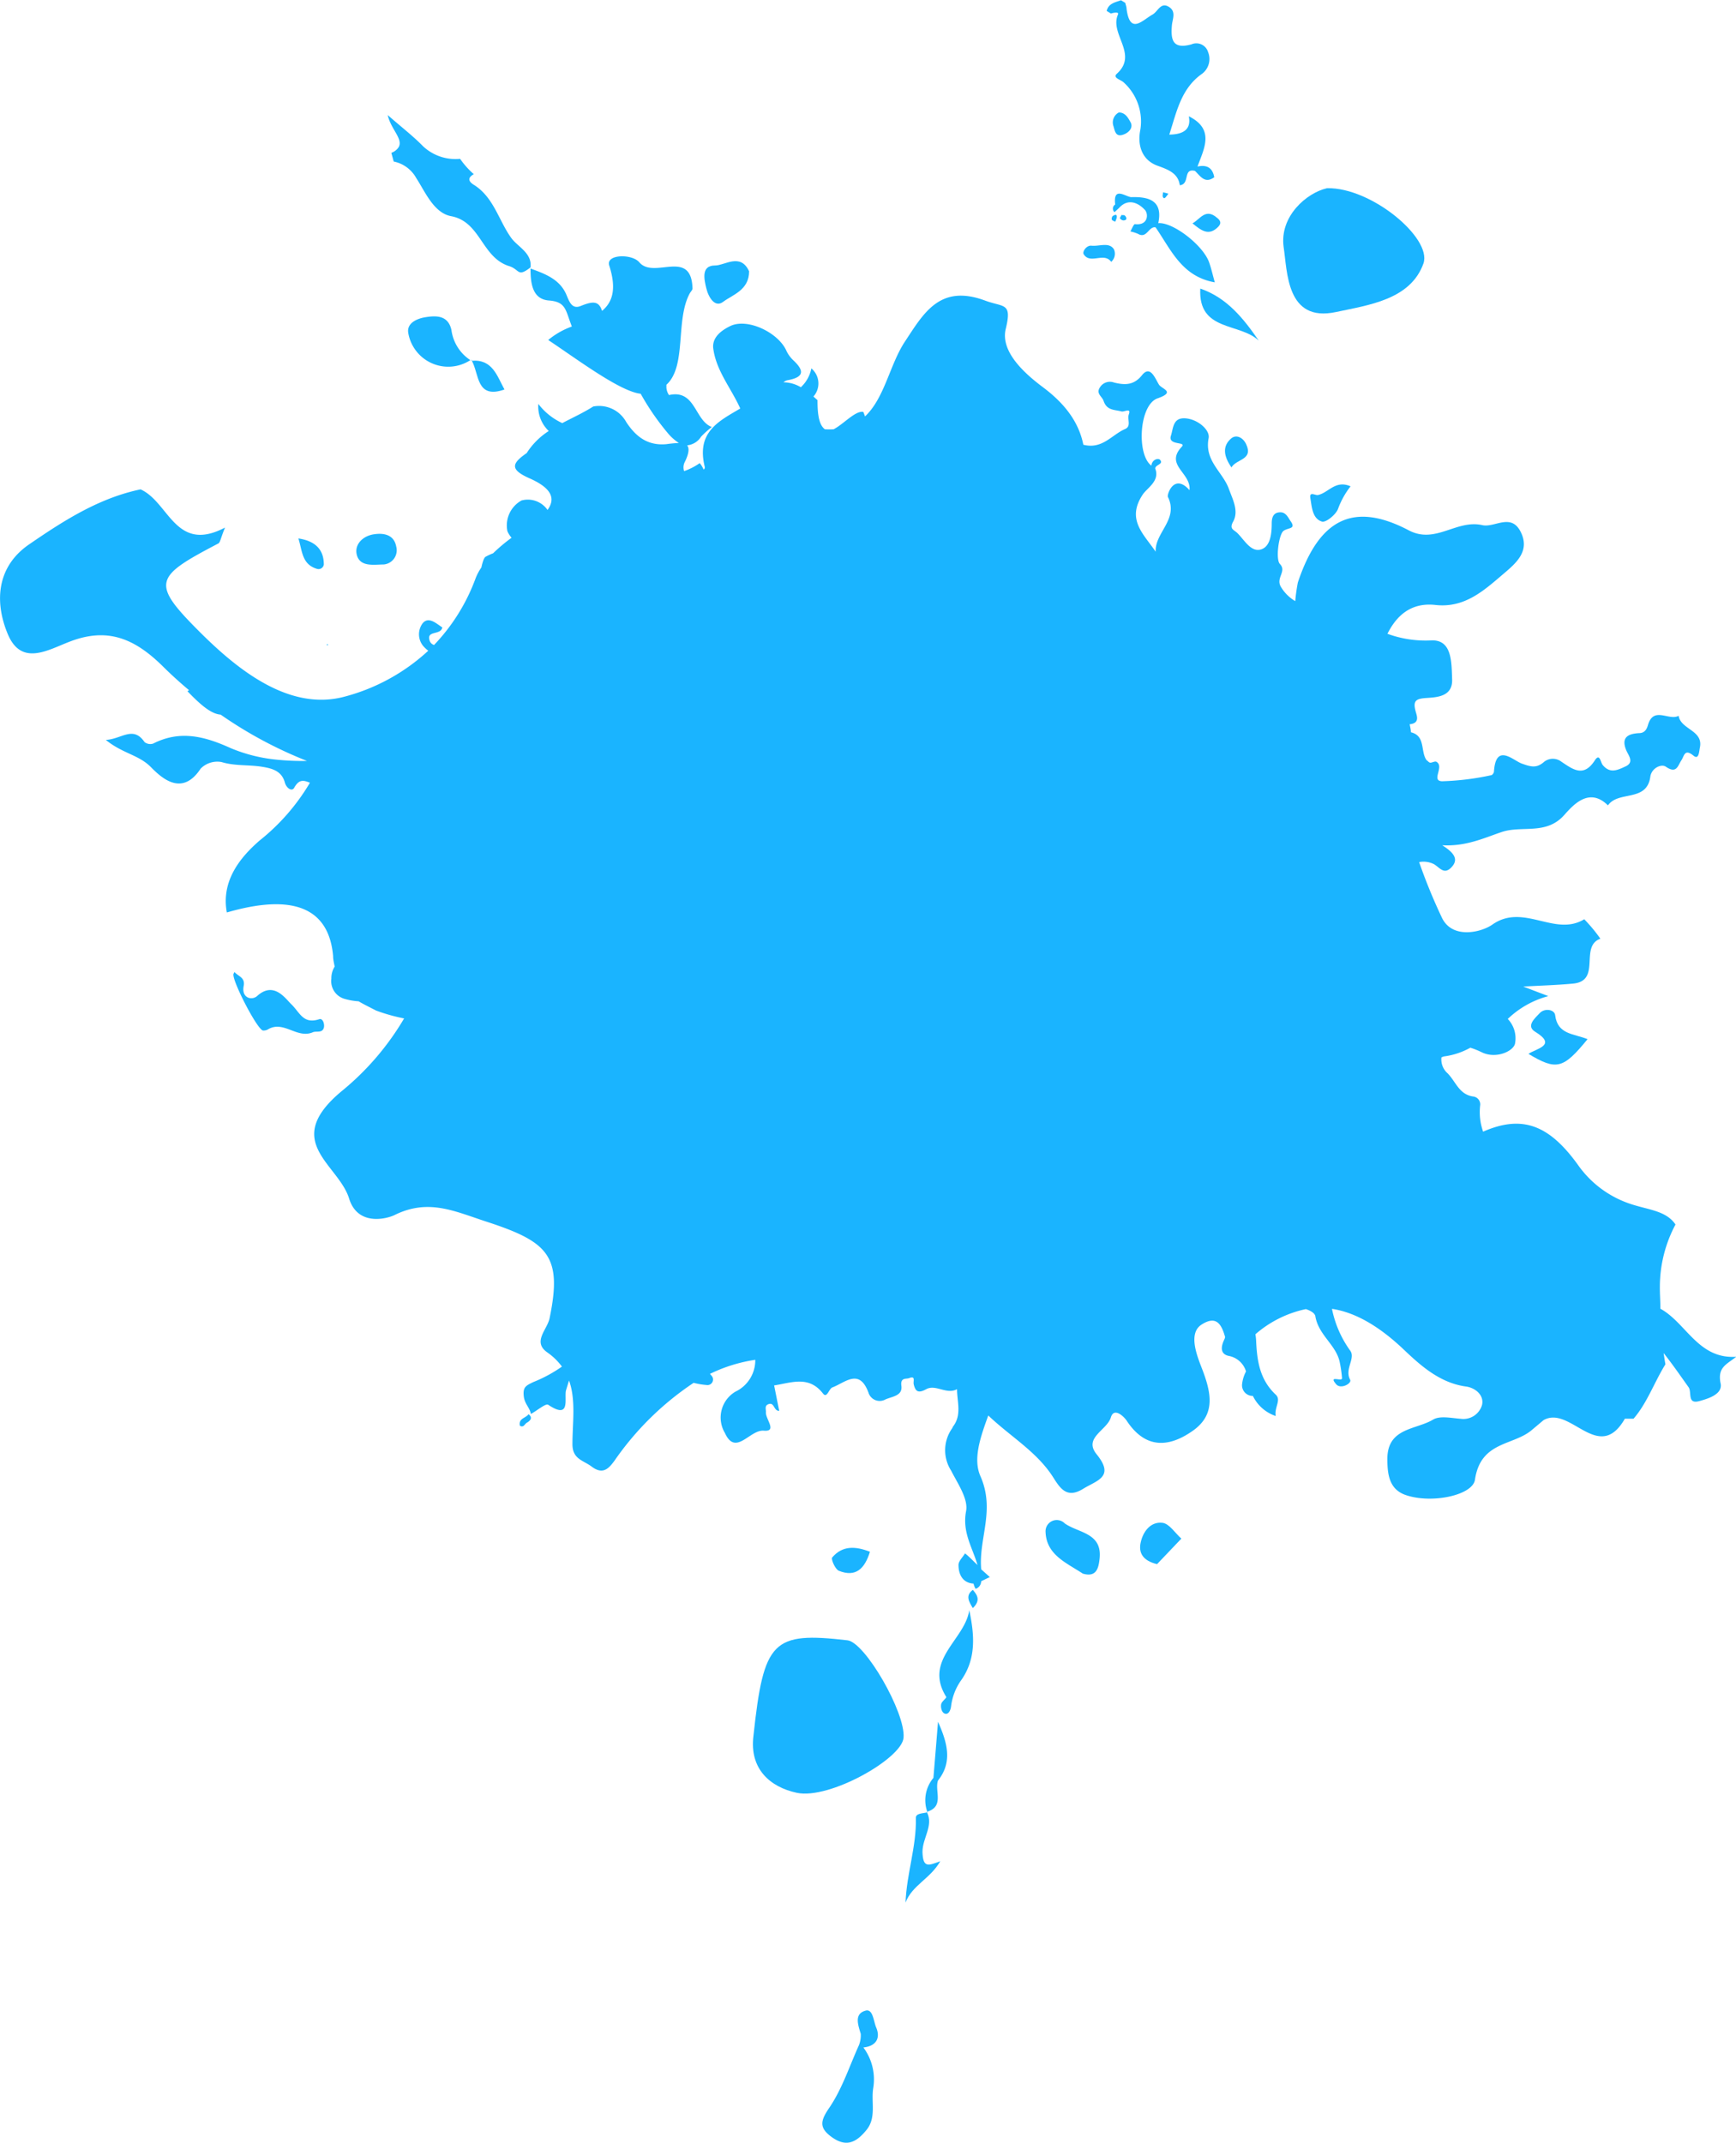 <svg xmlns="http://www.w3.org/2000/svg" viewBox="0 0 199.97 246.73"><defs><style>.cls-1{fill:#1ab4ff;}</style></defs><g id="Ebene_2" data-name="Ebene 2"><g id="Layer_1" data-name="Layer 1"><path class="cls-1" d="M58.87,27.37c-1.43-2-2-4.66-4.29-6.09-.83-.51-.53-.94,0-1.22A9.7,9.7,0,0,1,53,18.29a5.46,5.46,0,0,1-4.28-1.46c-1.11-1.14-2.39-2.12-4.06-3.58.4,1.81,2.14,3,1,4a1.7,1.7,0,0,1-.58.35l.27,1a3.83,3.83,0,0,1,2.6,1.91c1,1.52,2,4,4,4.38,3.44.63,3.51,4.77,6.72,5.76,1.2.38.93,1.32,2.44.14C61.31,29.11,59.62,28.43,58.87,27.37Z"/><path class="cls-1" d="M128.78,1.67c-1,2.26,2.39,4.56-.14,6.83-.52.47.5.68.81,1a6.06,6.06,0,0,1,1.91,5.42c-.37,1.77.16,3.49,1.94,4.15,1.17.43,2.41.83,2.6,2.26,1.22-.12.32-2,1.75-1.65.62.59,1.13,1.52,2.22.73-.2-1.12-.88-1.46-1.93-1.23.77-2.11,2-4.29-1-5.79.29,1.46-.56,2.09-2.25,2.11.85-2.62,1.35-5.3,3.77-7A2.13,2.13,0,0,0,139.16,6a1.41,1.41,0,0,0-1.92-.89c-2.16.59-2.39-.51-2.25-2.18.06-.74.54-1.62-.38-2.16s-1.24.56-1.84.9c-1.2.67-2.6,2.37-3-.64,0-.23-.1-.47-.15-.7l-.49-.3c-.67.24-1.45.36-1.65,1.23l.49.3C128.28,1.45,128.93,1.34,128.78,1.67Z"/><path class="cls-1" d="M61.16,30.84l0-.07,0,0v.06l0,0v-.12Z"/><path class="cls-1" d="M200,156.23c-4.32.29-5.72-3.78-8.61-5.46l-.13-.07c0-.86-.07-1.72-.06-2.58A15.26,15.26,0,0,1,193,141c-1.06-1.56-3-1.67-5-2.31a12,12,0,0,1-6.11-4.38c-3.37-4.75-6.48-6-11.05-4a6.78,6.78,0,0,1-.33-3.11.92.92,0,0,0-.81-.94c-1.61-.22-2-1.69-2.93-2.65a2.13,2.13,0,0,1-.73-1.85,1.18,1.18,0,0,1,.33-.12,8.42,8.42,0,0,0,3-1,9.92,9.92,0,0,1,1.36.55c1.61.75,3.56-.12,3.78-1a3.22,3.22,0,0,0-.83-2.86,10.75,10.75,0,0,1,4.67-2.63l-2.89-1.1c1.91-.11,3.83-.16,5.74-.34,3.31-.31.7-4.29,3.15-5.17a18.52,18.52,0,0,0-1.86-2.24c-3.39,2.07-7-1.91-10.59.62-1.32.92-4.69,1.7-5.84-.87a64.17,64.17,0,0,1-2.59-6.33,2.65,2.65,0,0,1,1.73.25c.67.41,1.15,1.24,2,.34s.31-1.66-1.07-2.53c2.76.15,4.82-.84,6.84-1.52,2.36-.8,5.16.4,7.25-2,1-1.12,2.85-3.21,5-1.07,1.2-1.73,4.48-.34,4.88-3.3.14-1,1.27-1.51,1.78-1.16,1.26.87,1.38-.11,1.81-.75.32-.48.35-1.37,1.39-.51.62.51.64-.5.73-.94.42-2-2.2-2.06-2.45-3.66-1.08.62-2.85-1.11-3.51,1-.13.45-.33,1-1.06,1-1.19.07-2.11.44-1.45,2,.24.56.93,1.35-.07,1.82s-1.83.85-2.66-.16c-.24-.29-.33-1.42-.91-.51-1.3,2-2.54,1-3.83.15a1.62,1.62,0,0,0-2,0c-.88.78-1.54.57-2.56.21s-3-2.43-3.22.91c0,.15-.18.4-.3.42a30.73,30.73,0,0,1-5.68.7c-1.31-.05.31-1.69-.65-2.24-.14-.09-.41.06-.63.1s-.33-.19-.5-.28c-.73-1-.09-2.81-1.81-3.22,0-.33-.09-.64-.14-.93l.07,0c1.13-.15.74-1,.62-1.47-.35-1.27.06-1.47,1.27-1.55s3-.17,2.93-2.13,0-4.57-2.35-4.5a12.81,12.81,0,0,1-5.1-.76c1-2,2.64-3.64,5.52-3.32,3.37.38,5.58-1.65,7.83-3.57,1.46-1.24,3.11-2.62,2-4.84s-3-.46-4.42-.78c-3-.68-5.38,2.22-8.47.6-6.46-3.4-10.37-1.22-12.78,6a20.27,20.27,0,0,0-.3,2.15,4.7,4.7,0,0,1-1.65-1.64c-.63-1.05.71-1.78-.12-2.64-.51-.53-.13-3.41.42-3.81s1.49-.18.8-1.14c-.26-.37-.51-1-1.16-1-.87,0-1,.68-1,1.29,0,1.2-.16,2.7-1.28,3s-1.86-1.08-2.66-1.88c-.42-.42-1-.46-.48-1.38.63-1.22-.07-2.49-.53-3.76-.71-1.93-2.82-3.2-2.32-5.8.19-.94-1.24-2.19-2.68-2.29s-1.38,1.12-1.66,2c-.39,1.17,1.83.64,1.25,1.27-2,2.13,1.1,3,.89,5-1.78-2-2.62.51-2.49.78,1.27,2.59-1.51,4.09-1.41,6.31-1.34-2-3.42-3.68-1.49-6.58.52-.78,2-1.56,1.44-3,0-.45,1-.48.56-1-.25-.25-.95,0-1,.67-1.72-1.25-1.43-7,.71-7.75s.48-1.07.16-1.58c-.46-.75-1-2.28-1.95-1.09s-2,1.15-3.22.85a1.35,1.35,0,0,0-1.62.54c-.5.74.24,1.05.41,1.57.38,1.13,1.26,1,2.08,1.22.31.07,1.12-.46.83.33-.21.57.32,1.37-.43,1.69-1.55.67-2.62,2.37-4.81,1.81-.5-2.49-2-4.64-4.65-6.62-2.13-1.59-4.92-4.1-4.29-6.71.75-3.08-.22-2.47-2.35-3.26-5.24-1.95-7.09,1.43-9.26,4.71-1.75,2.64-2.34,6.51-4.6,8.62-.07-.18-.12-.35-.2-.52-.92-.17-2.31,1.45-3.42,2a9.1,9.1,0,0,1-1,0C94.43,49,94.15,48,94.17,46l0,.08-.47-.42a2.26,2.26,0,0,0-.24-3.24,4,4,0,0,1-1.21,2.17,4,4,0,0,0-2-.57,1,1,0,0,1,.48-.24c2-.36,1.84-1.16.7-2.25a3.59,3.59,0,0,1-.89-1.24c-1-2.05-4.44-3.67-6.39-2.76-.89.43-2.1,1.2-2,2.51.31,2.63,2.08,4.66,3.12,7-2.42,1.44-5.11,2.68-4.08,6.75,0,.06,0,.17-.14.28a2.76,2.76,0,0,0-.45-.74,7.31,7.31,0,0,1-1.8.92,1.37,1.37,0,0,1,.1-1.09c.49-1,.5-1.59.25-1.88a2.14,2.14,0,0,0,1.61-1A10.41,10.41,0,0,1,82,49.17c-2-.74-1.87-4.37-4.94-3.68a1.74,1.74,0,0,1-.3-.94,1.09,1.09,0,0,0,0-.24c2.38-2.16,1-7.46,2.71-10.56.11-.18.31-.37.3-.55-.15-4.65-4.45-1-6.13-3-.85-1-3.89-.94-3.46.38.89,2.78.33,4.25-.83,5.22-.36-1.13-1-1.16-2.45-.57-1,.41-1.31-.46-1.63-1.23-.76-1.85-2.47-2.46-4.16-3.08,0,1.65.19,3.53,2.11,3.68,1.6.12,1.87.76,2.29,2,.1.29.22.63.36,1a9,9,0,0,0-2.72,1.55c3.48,2.32,8.28,5.93,10.65,6.19a29.08,29.08,0,0,0,3.24,4.67,5.73,5.73,0,0,0,1.16,1,13.49,13.49,0,0,0-1.4.13c-2.19.22-3.57-.87-4.67-2.55a3.56,3.56,0,0,0-3.8-1.78c-1.13.72-2.37,1.28-3.56,1.91a7.3,7.3,0,0,1-2.76-2.21,3.9,3.9,0,0,0,1.2,3.12,8.32,8.32,0,0,0-2.54,2.54c-1.7,1.18-2,1.88.33,2.91s3.12,2.2,2.07,3.64a2.76,2.76,0,0,0-3-1.09,3.28,3.28,0,0,0-1.62,3.54,2.68,2.68,0,0,0,.48.75,19.57,19.57,0,0,0-2.13,1.79,6.14,6.14,0,0,0-.86.4c-.18.09-.35.58-.49,1.23a6.17,6.17,0,0,0-.65,1.21A22.13,22.13,0,0,1,50,74.27a.77.77,0,0,1-.53-.57c-.32-1.13,1.3-.53,1.48-1.45-.71-.47-1.6-1.31-2.28-.46a2.12,2.12,0,0,0,.09,2.61,4,4,0,0,0,.57.53,22.7,22.7,0,0,1-9.61,5.28c-6.33,1.72-12.26-3-16.71-7.44-5.68-5.67-5.22-6.34,2.14-10.19.22-.12.26-.59.77-1.83-5.73,3-6.44-2.94-9.73-4.4-4.79,1-8.85,3.6-12.77,6.29C-.35,65.18-.68,69.23.89,73s4.63,1.84,7.15.88c4.37-1.68,7.5-.36,10.81,2.94.94.93,1.92,1.81,2.93,2.66l-.19.11c1.47,1.53,2.71,2.62,3.83,2.7a48.39,48.39,0,0,0,9.94,5.33,28.94,28.94,0,0,1-3.73-.17,18.2,18.2,0,0,1-5.07-1.31c-3-1.36-5.82-2.09-8.91-.52a1.07,1.07,0,0,1-1-.17c-1.32-1.93-2.64-.34-4.46-.25,1.94,1.58,3.8,1.71,5.2,3.14s3.65,3.31,5.72.17a2.69,2.69,0,0,1,2.41-.76c1.55.47,3.11.29,4.65.54,1.17.19,2.27.47,2.64,1.81.16.62.8,1.1,1.08.61.58-1.06,1.14-.84,1.81-.58a24.24,24.24,0,0,1-5.79,6.65c-2.23,1.93-4.46,4.65-3.78,8.29,5.52-1.6,11.62-1.89,12.24,5,0,.45.11.85.18,1.23a2.53,2.53,0,0,0-.38,1.39,2.12,2.12,0,0,0,1.43,2.3,7.52,7.52,0,0,0,1.71.31c.62.37,1.3.69,2,1.06a20.71,20.71,0,0,0,3.24.91,31.26,31.26,0,0,1-7.2,8.38c-7,5.83-.35,8.38.87,12.38,1,3.19,4.33,2.32,5.23,1.88,3.92-1.93,6.91-.43,10.61.77,7.11,2.32,8.73,3.94,7.25,11.1-.27,1.34-2,2.71-.29,3.93a7.3,7.3,0,0,1,1.71,1.65,16,16,0,0,1-3.29,1.78c-.85.41-1.24.57-1.1,1.68.1.85.72,1.32.81,2,.73-.4,1.73-1.26,2-1.06,2.69,1.79,1.79-.85,2.06-1.7.11-.36.22-.73.34-1.09.81,2.28.39,4.86.39,7.33,0,1.73,1.25,1.85,2.22,2.58,1.32,1,2,.15,2.6-.65a34,34,0,0,1,9.14-9,8.48,8.48,0,0,0,1.48.25.64.64,0,0,0,.58-1.07l-.18-.21a17.9,17.9,0,0,1,5.22-1.62,4,4,0,0,1-2.29,3.67A3.46,3.46,0,0,0,83.5,165c1.24,2.74,2.86-.4,4.48-.26s.14-1.39.25-2.16c0-.33-.17-.72.28-.89.72-.27.6.81,1.25.76-.21-1-.41-2.06-.59-2.92,2-.31,4-1.17,5.63.93.46.61.68-.55,1.08-.7,1.47-.55,3.1-2.26,4.16.6a1.35,1.35,0,0,0,1.94.79c.8-.36,2-.41,1.85-1.57-.13-1,.56-.76.89-.89.78-.31.45.35.53.7.2.86.53,1.07,1.45.57,1.09-.59,2.34.66,3.54,0,0,1.44.57,2.95-.45,4.29-.05.07-.07.16-.12.23a4.35,4.35,0,0,0-.11,4.86c.76,1.5,2,3.27,1.72,4.68-.46,2.42.74,4.18,1.32,6.19-.58-.55-1-1-1.44-1.34-.26.44-.75.88-.75,1.33,0,1.1.48,2.07,1.73,2.15h0a2.28,2.28,0,0,0,.24.6.92.92,0,0,0,.64-.87c.29-.14.62-.31,1-.48l-1-.9a.36.36,0,0,0,0-.07c-.29-3.5,1.64-6.73-.08-10.64-.89-2,0-4.52.9-7,2.51,2.4,5.58,4.16,7.45,7.08.8,1.26,1.56,2.52,3.42,1.4,1.58-1,3.76-1.36,1.62-4-1.57-1.92,1.18-2.76,1.63-4.26.37-1.22,1.53-.07,1.83.39,2.17,3.29,4.9,3.08,7.65,1.12s2-4.62.91-7.4c-.55-1.43-1.44-3.83.05-4.79,1.69-1.09,2.3-.08,2.72,1.43a1.38,1.38,0,0,1-.12.34c-.12.27-.74,1.55.53,1.83a2.56,2.56,0,0,1,2,1.79,3.94,3.94,0,0,0-.44,1.36,1.23,1.23,0,0,0,1.23,1.46,4.52,4.52,0,0,0,2.63,2.31c-.18-1,.67-1.84,0-2.46-1.86-1.74-2.16-3.93-2.26-6.27a5.69,5.69,0,0,0-.08-.68,12.89,12.89,0,0,1,5.82-2.9c.61.21,1,.48,1.08.79.35,2.23,2.45,3.34,2.83,5.4a15.38,15.38,0,0,1,.25,1.77c0,.45-1.64-.42-.67.7.52.61,1.83-.1,1.6-.53-.67-1.24.67-2.47,0-3.36a12.35,12.35,0,0,1-2.09-4.8c2.71.41,5.39,2,8.1,4.53,2,1.9,4.25,4,7.36,4.42,1.05.15,2.1,1,1.82,2.14a2.24,2.24,0,0,1-2.47,1.57c-1.07-.08-2.38-.38-3.17.1-2,1.19-5.26.92-5.26,4.53,0,1.86.25,3.54,2.17,4.17,3,1,7.66,0,7.92-1.78.66-4.49,4.45-3.89,6.59-5.76l1.31-1.1c3.09-1.76,6.34,5.1,9.37-.17l1,0c1.56-1.79,2.39-4.21,3.67-6.26-.08-.43-.14-.87-.21-1.3,1,1.26,1.94,2.62,2.88,3.94.4.56-.2,2,1.25,1.59,1.1-.3,2.76-.83,2.42-2.11C197.85,157.44,198.88,157.11,200,156.23Z"/><path class="cls-1" d="M37.3,118.36c.12-.42-.11-1.14-.53-1-1.85.61-2.22-.77-3.23-1.74-.68-.65-2-2.66-3.91-.94-.63.57-1.84.23-1.56-1.15.19-1-.65-1.1-1.06-1.61a2.59,2.59,0,0,0-.12.25c-.13.83,2.71,6.32,3.39,6.49a1,1,0,0,0,.64-.16c1.77-1,3.3,1.13,5.1.37C36.42,118.68,37.1,119,37.3,118.36Z"/><path class="cls-1" d="M52,38c-.39-1.77-1.86-1.67-3.13-1.45-.85.16-2,.65-1.85,1.74a4.67,4.67,0,0,0,7.16,3.18A4.93,4.93,0,0,1,52,38Z"/><path class="cls-1" d="M176.06,121.35c3.24,1.94,4,1.74,6.81-1.69-1.56-.65-3.46-.51-3.73-2.76-.08-.67-1.21-.84-1.77-.25s-1.62,1.49-.54,2.15C179.4,120.37,177,120.72,176.06,121.35Z"/><path class="cls-1" d="M109,195.4c.06.1-.47.48-.57.78s0,1,.4,1.14.65-.32.72-.81a6.59,6.59,0,0,1,1.1-2.94c1.84-2.53,1.6-5.31,1-8.16C111.15,188.84,106.34,191.12,109,195.4Z"/><path class="cls-1" d="M83.29,34.76c1.07-.81,3-1.34,3-3.52-1-2.16-2.8-.66-3.93-.67-1.59,0-1.27,1.53-1,2.63S82.38,35.45,83.29,34.76Z"/><path class="cls-1" d="M145,39.23c-1.76-2.56-3.67-4.95-6.74-6C138,38.22,142.83,37.13,145,39.23Z"/><path class="cls-1" d="M106.77,208.7h.06l-.09-.05Z"/><path class="cls-1" d="M105.5,209.32c.08,3.3-1.07,6.44-1.19,9.76.75-2,2.83-2.72,4-4.76-1.34.48-2,.84-2.05-1.08,0-1.59,1.28-3,.53-4.54C106.27,208.82,105.49,208.79,105.5,209.32Z"/><path class="cls-1" d="M44.17,65a1.64,1.64,0,0,0,1.47-2.07c-.25-1.34-1.39-1.6-2.62-1.4s-2.22,1.16-1.92,2.36C41.47,65.33,43.11,65,44.17,65Z"/><path class="cls-1" d="M150.94,57.37c.17,1,.23,2.36,1.34,2.69.46.13,1.61-.81,1.85-1.47A9.57,9.57,0,0,1,155.57,56c-1.74-.77-2.55.75-3.75,1C151.5,57.07,150.8,56.53,150.94,57.37Z"/><path class="cls-1" d="M130.73,25.81c-.14,0-.35.54-.52.84a4.51,4.51,0,0,1,.9.29c1,.57,1.22-.92,2-.76,1.76,2.53,3,5.66,6.82,6.33-.26-.95-.42-1.64-.65-2.3-.71-2-4.21-4.67-5.86-4.51.57-2.63-1.13-3.06-3.09-3-.63,0-2.14-1.33-1.87.85a.55.55,0,0,0-.08.88l.52-.48c1.05-1.17,2.24-.57,2.94.18C132.3,24.53,132.33,26,130.73,25.81Z"/><path class="cls-1" d="M58.11,44.85c-.86-1.57-1.38-3.5-3.76-3.31C55.21,43.07,54.84,46,58.11,44.85Z"/><path class="cls-1" d="M54.22,41.51l.05,0h.08a.25.25,0,0,0,0-.07l0,0,0,0Z"/><path class="cls-1" d="M99.72,231.52c-1.36.36-.88,1.63-.57,2.68a3.14,3.14,0,0,1-.2,1.28c-1.1,2.42-1.92,5-3.4,7.19-1.06,1.54-1.23,2.34.27,3.42,1.68,1.21,2.84.59,4-.84s.5-3.24.77-4.82a6.16,6.16,0,0,0-1.14-4.67c1.51-.15,2-1.11,1.46-2.34C100.63,232.74,100.55,231.3,99.72,231.52Z"/><path class="cls-1" d="M36.54,65.51A.61.61,0,0,0,37.3,65c0-1.74-1-2.71-2.93-3C34.83,63.42,34.75,65,36.54,65.51Z"/><path class="cls-1" d="M141.85,50.46c-1.09.91-.89,2.08,0,3.36.59-1,2.55-.85,1.69-2.68C143.19,50.4,142.44,50,141.85,50.46Z"/><path class="cls-1" d="M128,30.15a1.24,1.24,0,0,0,.31-1.45c-.56-.86-1.68-.31-2.59-.41-.57-.06-1.09.71-.88,1C125.6,30.47,127.16,29,128,30.15Z"/><path class="cls-1" d="M137.36,25.72c.94.75,1.86,1.57,3,.36.33-.36.26-.67-.17-1C138.86,23.92,138.24,25.25,137.36,25.72Z"/><path class="cls-1" d="M129.45,15.48c.65-.25,1.11-.82.77-1.42-.25-.44-.58-1.11-1.34-1.11a1.29,1.29,0,0,0-.62,1.58C128.43,15.12,128.52,15.84,129.45,15.48Z"/><path class="cls-1" d="M108.05,198.26q-.26,3.23-.53,6.46a4,4,0,0,0-.71,3.89c2-.61.82-2.4,1.24-3.59C109.78,202.86,109.08,200.58,108.05,198.26Z"/><path class="cls-1" d="M106.83,208.69s0-.05,0-.08l-.07,0Z"/><path class="cls-1" d="M112.06,185.17c.9-.87.55-1.47,0-2.1C111.18,183.74,111.6,184.4,112.06,185.17Z"/><path class="cls-1" d="M60.88,162.84c-.29.46-1.17.45-1,1.32.43.29.57-.21.81-.34S61.49,163.31,60.88,162.84Z"/><polygon class="cls-1" points="37.73 74.14 37.62 74.27 37.79 74.3 37.73 74.14"/><path class="cls-1" d="M134.29,22.69c.11-.12.2-.26.3-.39l-.62-.16-.05.44C134,22.86,134.12,22.89,134.29,22.69Z"/><path class="cls-1" d="M129,25.12a.55.55,0,0,0,.39.26c.33,0,.45-.18.28-.44s-.31-.13-.49-.19C129.14,24.88,129,25.06,129,25.12Z"/><path class="cls-1" d="M128.18,24.87a.46.46,0,0,0-.11.42c.05.11.25.16.39.24a2.58,2.58,0,0,0,.18-.48C128.69,24.54,128.34,24.79,128.18,24.87Z"/><path class="cls-1" d="M97.63,188.88c-8.63-1-9.66,0-10.84,11-.48,3.79,1.9,5.9,5,6.56,3.75.8,12.1-3.94,12.29-6.34C104.33,197.22,99.66,189.13,97.63,188.88Z"/><path class="cls-1" d="M153.89,35.93c3.73-.8,8.59-1.41,10.08-5.6,1-2.91-6-8.77-11.11-8.66-2.36.54-5.48,3.24-5,6.77C148.3,31.26,148.15,37.16,153.89,35.93Z"/><path class="cls-1" d="M122.65,175.42a1.29,1.29,0,0,0-2.21,1c.1,2.64,2.44,3.55,4.29,4.78,1.55.45,1.81-.6,1.93-1.7C127,176.49,124.24,176.54,122.65,175.42Z"/><path class="cls-1" d="M133.9,175.35c-1.36-.16-2.24,1-2.51,2.29-.24,1.11.19,2.06,1.89,2.47l2.8-2.94C135.36,176.53,134.69,175.44,133.9,175.35Z"/><path class="cls-1" d="M100.21,178.68c-1.66-.64-3.16-.74-4.35.66-.16.19.35,1.36.76,1.53C98.59,181.66,99.61,180.62,100.21,178.68Z"/></g></g></svg>